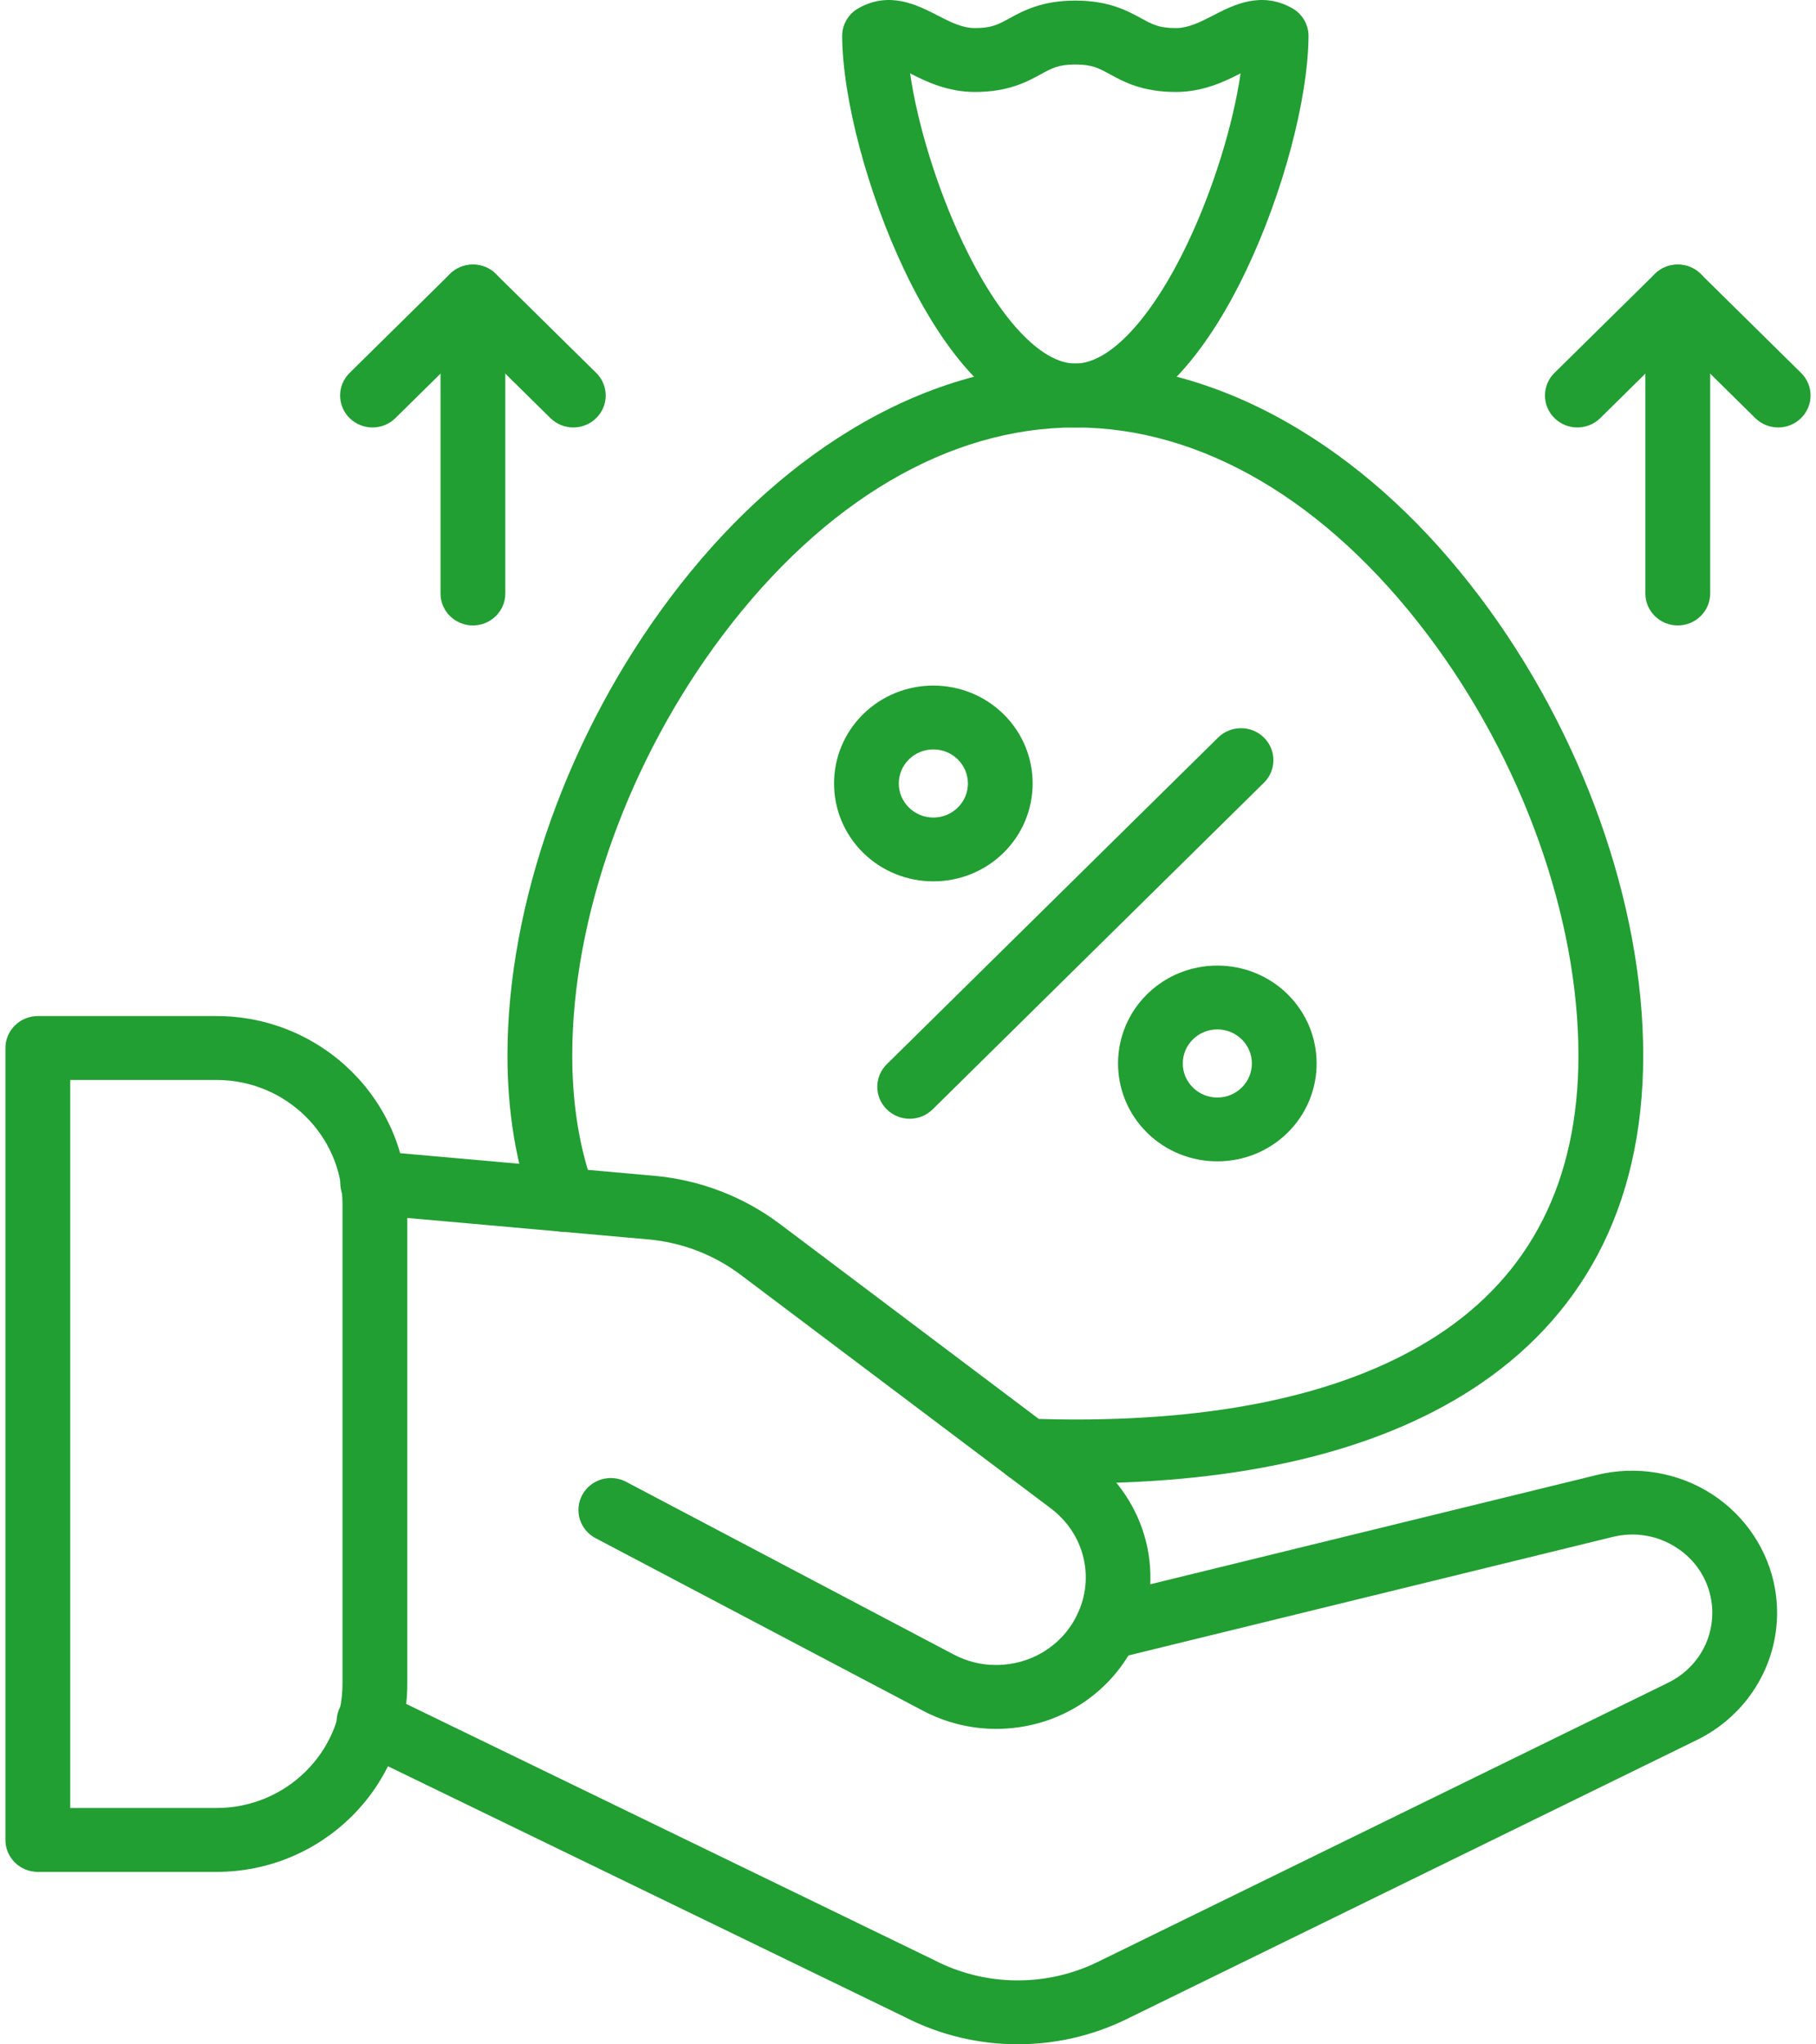 <?xml version="1.0" encoding="UTF-8"?>
<svg xmlns="http://www.w3.org/2000/svg" width="167" height="188" viewBox="0 0 167 188" fill="none">
  <path fill-rule="evenodd" clip-rule="evenodd" d="M51.846 113.278C51.757 113.278 51.667 113.274 51.575 113.266L34.034 111.704C32.5 111.585 31.291 110.319 31.291 108.776C31.291 107.154 32.624 105.839 34.27 105.839H34.272C34.361 105.839 34.451 105.843 34.54 105.851L52.111 107.415C53.75 107.561 54.959 108.989 54.811 110.605C54.67 112.13 53.371 113.278 51.846 113.278Z" fill="#219F32"></path>
  <path fill-rule="evenodd" clip-rule="evenodd" d="M91.599 158.996C89.271 158.996 86.951 158.421 84.89 157.335L54.768 141.455C53.316 140.69 52.769 138.91 53.545 137.479C54.321 136.049 56.126 135.509 57.577 136.274L87.698 152.154C88.916 152.795 90.228 153.121 91.597 153.121C94.744 153.121 97.57 151.414 98.972 148.669C98.978 148.657 98.984 148.646 98.99 148.635C99.017 148.582 99.042 148.53 99.067 148.476C99.07 148.47 99.073 148.464 99.076 148.459C100.702 145.031 99.698 141.026 96.634 138.718L92.664 135.727C91.356 134.742 91.106 132.899 92.105 131.609C93.104 130.32 94.973 130.074 96.281 131.058L100.251 134.049C102.802 135.97 104.627 138.715 105.39 141.779C106.152 144.837 105.827 148.09 104.476 150.941C104.411 151.081 104.348 151.207 104.285 151.327C101.863 156.058 97.003 158.996 91.599 158.996Z" fill="#219F32"></path>
  <path fill-rule="evenodd" clip-rule="evenodd" d="M93.597 188C90.028 188.001 86.462 187.168 83.225 185.506L32.619 160.95C31.142 160.233 30.535 158.472 31.261 157.017C31.988 155.562 33.773 154.963 35.25 155.679L85.887 180.25C85.909 180.26 85.931 180.271 85.952 180.282C90.617 182.687 96.218 182.744 100.934 180.435L153.398 154.754C155.906 153.525 157.464 151.062 157.464 148.325C157.464 147.927 157.431 147.529 157.365 147.144C157.026 145.15 155.889 143.439 154.166 142.324C152.418 141.193 150.336 140.845 148.302 141.342L102.494 152.555C100.897 152.946 99.281 151.987 98.884 150.412C98.488 148.837 99.461 147.244 101.058 146.853L146.866 135.64C150.477 134.757 154.328 135.403 157.434 137.412C160.516 139.406 162.633 142.598 163.241 146.17C163.362 146.875 163.422 147.6 163.422 148.325C163.422 150.741 162.739 153.107 161.446 155.169C160.143 157.249 158.275 158.924 156.046 160.016L103.583 185.697C100.446 187.233 97.02 187.999 93.597 188Z" fill="#219F32"></path>
  <path fill-rule="evenodd" clip-rule="evenodd" d="M19.907 172.148H3.479C1.834 172.148 0.5 170.833 0.5 169.211V96.38C0.5 94.758 1.834 93.442 3.479 93.442H19.907C29.583 93.442 37.455 101.204 37.455 110.744V154.846C37.454 164.387 29.583 172.148 19.907 172.148ZM6.458 166.273H19.907C26.298 166.273 31.496 161.147 31.496 154.847V110.744C31.496 104.443 26.298 99.317 19.907 99.317H6.458V166.273Z" fill="#219F32"></path>
  <path fill-rule="evenodd" clip-rule="evenodd" d="M98.889 136.418C97.365 136.418 95.839 136.388 94.353 136.328C93.742 136.304 93.151 136.095 92.664 135.728L68.12 117.244C65.651 115.384 62.706 114.255 59.603 113.98L51.575 113.266C50.426 113.163 49.44 112.416 49.045 111.347C47.466 107.085 46.666 102.28 46.666 97.065C46.666 83.138 52.277 67.379 61.677 54.911C66.559 48.435 72.102 43.279 78.153 39.587C84.843 35.505 91.82 33.435 98.889 33.435C105.958 33.435 112.934 35.505 119.624 39.587C125.675 43.279 131.218 48.435 136.1 54.911C145.5 67.379 151.111 83.138 151.111 97.065C151.111 104.015 149.694 110.196 146.899 115.435C144.259 120.385 140.37 124.54 135.341 127.786C126.467 133.514 114.203 136.418 98.889 136.418ZM95.527 130.491C96.636 130.525 97.763 130.543 98.889 130.543C113.024 130.543 124.19 127.962 132.077 122.871C140.754 117.271 145.153 108.588 145.153 97.065C145.153 84.356 139.981 69.907 131.318 58.416C122.031 46.095 110.514 39.31 98.889 39.31C87.264 39.31 75.747 46.095 66.459 58.416C57.796 69.907 52.624 84.356 52.624 97.065C52.624 100.878 53.106 104.409 54.059 107.588L60.139 108.129C64.362 108.505 68.373 110.042 71.737 112.576L95.527 130.491Z" fill="#219F32"></path>
  <path fill-rule="evenodd" clip-rule="evenodd" d="M98.889 39.31C95.652 39.31 92.513 37.738 89.56 34.638C87.266 32.23 85.12 28.946 83.181 24.877C79.793 17.767 77.487 9.107 77.445 3.328C77.437 2.264 78.013 1.28 78.95 0.754C81.807 -0.85 84.352 0.46 86.211 1.417C87.376 2.017 88.476 2.583 89.656 2.583C91.192 2.583 91.807 2.247 92.826 1.688C94.085 0.998 95.808 0.054 98.889 0.054C101.969 0.054 103.693 0.998 104.952 1.688C105.971 2.246 106.585 2.583 108.122 2.583C109.301 2.583 110.401 2.017 111.566 1.417C113.425 0.46 115.97 -0.85 118.827 0.754C119.765 1.28 120.34 2.264 120.332 3.328C120.29 9.108 117.985 17.767 114.596 24.877C112.657 28.946 110.511 32.23 108.218 34.638C105.265 37.738 102.126 39.31 98.889 39.31ZM83.693 6.748C84.374 11.455 86.199 17.396 88.573 22.378C91.873 29.302 95.73 33.436 98.889 33.436C102.048 33.436 105.905 29.302 109.204 22.378C111.578 17.396 113.403 11.455 114.084 6.748C112.605 7.506 110.625 8.459 108.121 8.459C105.041 8.459 103.316 7.514 102.058 6.824C101.039 6.266 100.425 5.93 98.888 5.93C97.352 5.93 96.737 6.266 95.718 6.824C94.459 7.514 92.735 8.459 89.655 8.459C87.152 8.459 85.172 7.506 83.693 6.748Z" fill="#219F32"></path>
  <path fill-rule="evenodd" clip-rule="evenodd" d="M85.831 81.054C83.492 81.054 81.153 80.176 79.372 78.421C75.81 74.909 75.81 69.195 79.372 65.683C82.933 62.172 88.729 62.171 92.291 65.683C95.852 69.195 95.852 74.909 92.291 78.421C90.509 80.176 88.17 81.054 85.831 81.054ZM85.831 68.92C84.983 68.92 84.185 69.246 83.585 69.838C82.985 70.429 82.654 71.215 82.654 72.052C82.654 72.889 82.985 73.675 83.585 74.267C84.185 74.859 84.983 75.185 85.831 75.185C86.68 75.185 87.477 74.859 88.077 74.267C88.678 73.676 89.008 72.889 89.008 72.052C89.008 71.216 88.678 70.429 88.077 69.838C87.477 69.246 86.68 68.92 85.831 68.92Z" fill="#219F32"></path>
  <path fill-rule="evenodd" clip-rule="evenodd" d="M111.947 106.804C109.607 106.804 107.268 105.926 105.487 104.17C101.926 100.658 101.926 94.944 105.487 91.433C109.049 87.922 114.844 87.921 118.406 91.433C121.968 94.945 121.968 100.659 118.406 104.17C116.625 105.926 114.286 106.804 111.947 106.804ZM111.947 94.669C111.098 94.669 110.301 94.995 109.7 95.587C109.1 96.178 108.77 96.964 108.77 97.801C108.77 98.637 109.1 99.424 109.7 100.015C110.301 100.607 111.098 100.933 111.947 100.933C112.795 100.933 113.593 100.607 114.193 100.015C114.793 99.424 115.123 98.637 115.123 97.801C115.123 96.964 114.792 96.178 114.193 95.587C113.593 94.995 112.795 94.669 111.947 94.669Z" fill="#219F32"></path>
  <path fill-rule="evenodd" clip-rule="evenodd" d="M83.655 102.885C82.893 102.885 82.13 102.598 81.549 102.024C80.385 100.877 80.385 99.017 81.549 97.87L112.017 67.829C113.18 66.682 115.066 66.682 116.23 67.829C117.393 68.976 117.393 70.836 116.23 71.983L85.762 102.024C85.18 102.598 84.418 102.885 83.655 102.885Z" fill="#219F32"></path>
  <path fill-rule="evenodd" clip-rule="evenodd" d="M154.288 57.518C152.643 57.518 151.309 56.203 151.309 54.581V27.269C151.309 25.647 152.643 24.332 154.288 24.332C155.934 24.332 157.267 25.647 157.267 27.269V54.581C157.267 56.203 155.933 57.518 154.288 57.518Z" fill="#219F32"></path>
  <path fill-rule="evenodd" clip-rule="evenodd" d="M163.521 39.31C162.759 39.31 161.996 39.023 161.415 38.45L154.288 31.423L147.161 38.45C145.998 39.597 144.112 39.597 142.948 38.45C141.785 37.302 141.785 35.443 142.948 34.295L152.181 25.192C153.345 24.045 155.231 24.045 156.394 25.192L165.627 34.295C166.791 35.443 166.791 37.302 165.627 38.45C165.046 39.023 164.284 39.31 163.521 39.31Z" fill="#219F32"></path>
  <path fill-rule="evenodd" clip-rule="evenodd" d="M43.49 57.518C41.844 57.518 40.511 56.203 40.511 54.581V27.269C40.511 25.647 41.844 24.332 43.49 24.332C45.135 24.332 46.469 25.647 46.469 27.269V54.581C46.469 56.203 45.135 57.518 43.49 57.518Z" fill="#219F32"></path>
  <path fill-rule="evenodd" clip-rule="evenodd" d="M52.723 39.31C51.961 39.31 51.198 39.023 50.616 38.45L43.49 31.423L36.363 38.45C35.2 39.597 33.313 39.597 32.15 38.45C30.986 37.302 30.986 35.443 32.15 34.295L41.383 25.192C42.546 24.045 44.433 24.045 45.596 25.192L54.829 34.295C55.992 35.443 55.992 37.302 54.829 38.45C54.248 39.023 53.485 39.31 52.723 39.31Z" fill="#219F32"></path>
</svg>

